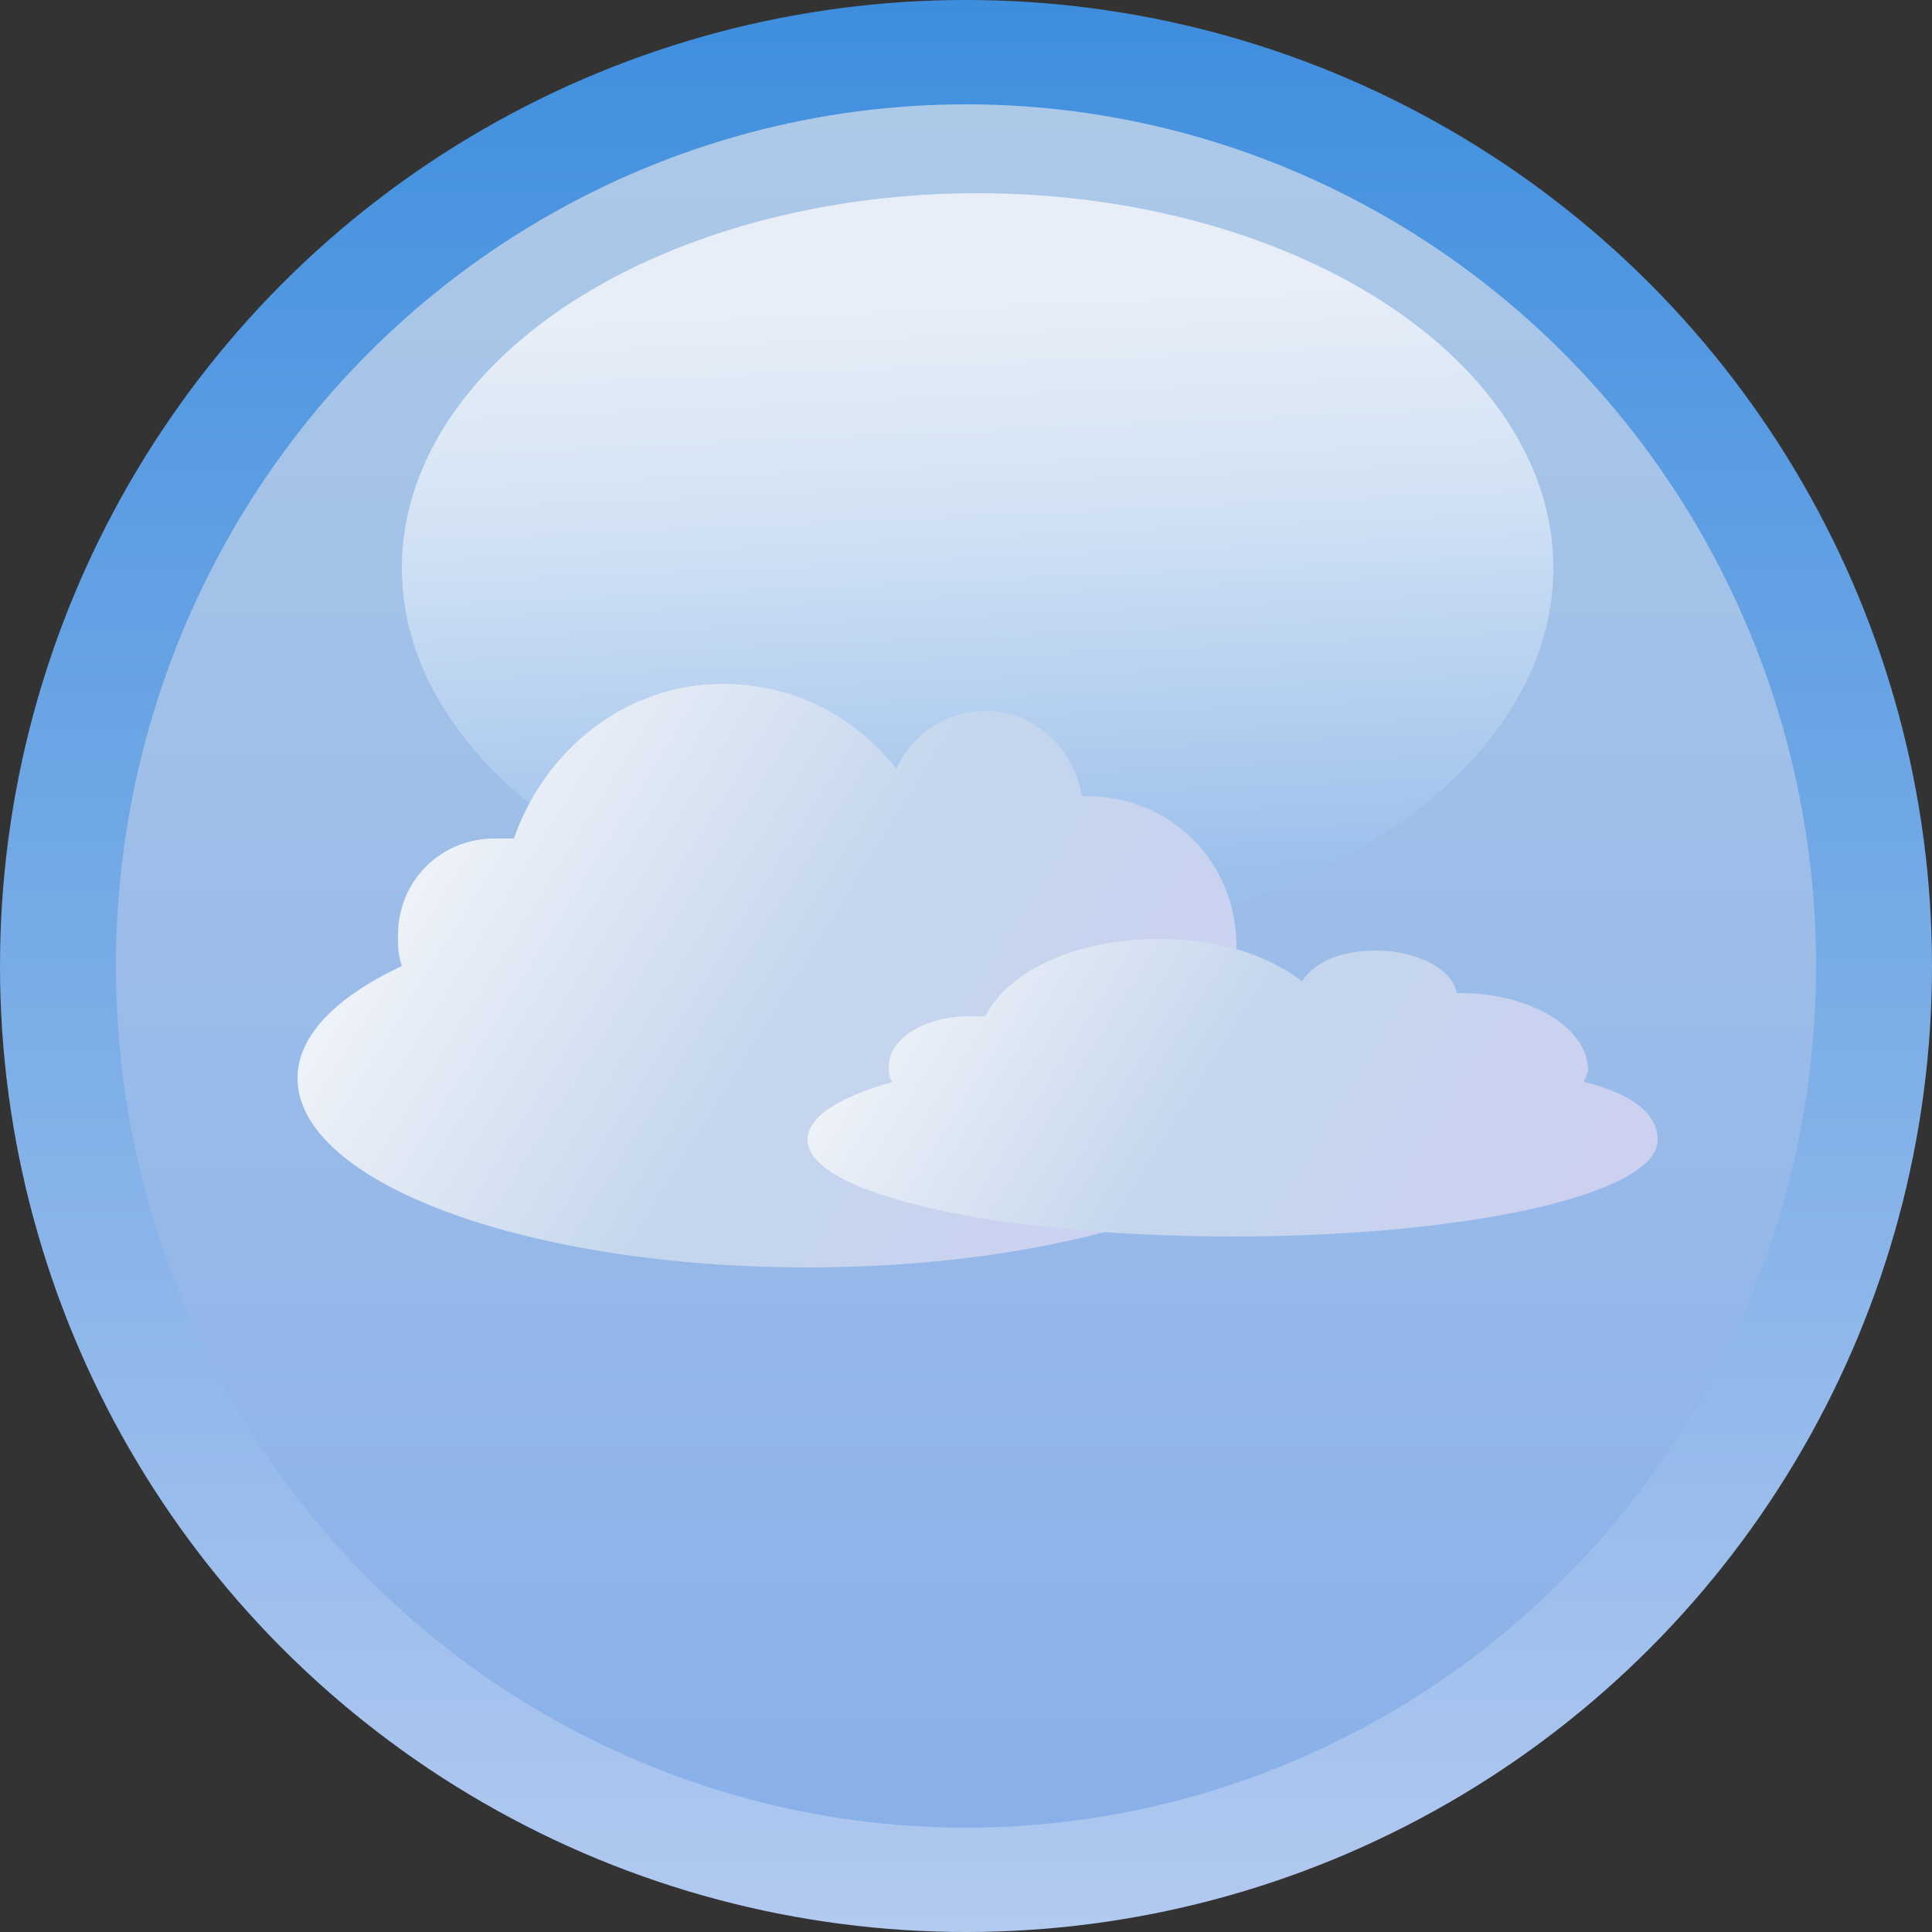 <?xml version="1.0" encoding="utf-8"?>
<!-- Generator: Adobe Illustrator 19.1.0, SVG Export Plug-In . SVG Version: 6.00 Build 0)  -->
<svg version="1.1" id="Layer_1" xmlns="http://www.w3.org/2000/svg" xmlns:xlink="http://www.w3.org/1999/xlink" x="0px" y="0px"
	 viewBox="0 0 50 50" style="enable-background:new 0 0 50 50;" xml:space="preserve">
<rect x="0" y="0" width="50" height="50" fill="#333333" stroke="none"/>
<style type="text/css">
	.st0{fill:url(#SVGID_1_);}
	.st1{fill:url(#SVGID_2_);}
	.st2{fill:url(#SVGID_3_);}
	.st3{fill-rule:evenodd;clip-rule:evenodd;fill:url(#SVGID_4_);}
	.st4{fill-rule:evenodd;clip-rule:evenodd;fill:url(#SVGID_5_);}
</style>
<linearGradient id="SVGID_1_" gradientUnits="userSpaceOnUse" x1="25" y1="50.174" x2="25" y2="4.751726e-03">
	<stop  offset="0" style="stop-color:#B3CAF0"/>
	<stop  offset="1" style="stop-color:#3E8EDE"/>
</linearGradient>
<circle class="st0" cx="25" cy="25" r="25"/>
<linearGradient id="SVGID_2_" gradientUnits="userSpaceOnUse" x1="25.001" y1="2.535" x2="25.001" y2="47.3">
	<stop  offset="0" style="stop-color:#ADC9E8"/>
	<stop  offset="1" style="stop-color:#89B0E9"/>
</linearGradient>
<ellipse class="st1" cx="25" cy="25" rx="22" ry="22.3"/>
<linearGradient id="SVGID_3_" gradientUnits="userSpaceOnUse" x1="25.694" y1="22.812" x2="25.027" y2="7.813">
	<stop  offset="0" style="stop-color:#9CC0EC"/>
	<stop  offset="0.637" style="stop-color:#D2E2F4"/>
	<stop  offset="1" style="stop-color:#E7EEF7"/>
</linearGradient>
<ellipse class="st2" cx="25.3" cy="14.7" rx="14.9" ry="9.7"/>
<linearGradient id="SVGID_4_" gradientUnits="userSpaceOnUse" x1="30.381" y1="32.2" x2="12.173" y2="20.844">
	<stop  offset="0" style="stop-color:#CCD1F0"/>
	<stop  offset="6.407723e-02" style="stop-color:#CBD2F0"/>
	<stop  offset="0.533" style="stop-color:#C4D6ED"/>
	<stop  offset="0.995" style="stop-color:#EDF1F8"/>
</linearGradient>
<path class="st3" d="M31.9,25.2c0-0.2,0.1-0.4,0.1-0.7c0-2.2-1.7-3.9-3.9-3.9l-0.1,0c-0.2-1.2-1.2-2.2-2.5-2.2c-1,0-1.9,0.6-2.3,1.5
	c-1.1-1.4-2.7-2.2-4.5-2.2c-2.5,0-4.6,1.7-5.4,4c-0.2,0-0.3,0-0.5,0c-1.4,0-2.5,1.1-2.5,2.5c0,0.3,0,0.5,0.1,0.8
	c-1.7,0.8-2.7,1.8-2.7,2.9c0,2.7,5.9,4.9,13.2,4.9c7.3,0,13.2-2.2,13.2-4.9C34.1,26.9,33.3,26,31.9,25.2z"/>
<linearGradient id="SVGID_5_" gradientUnits="userSpaceOnUse" x1="39.242" y1="33.478" x2="24.267" y2="24.138">
	<stop  offset="0" style="stop-color:#CCD1F0"/>
	<stop  offset="6.407723e-02" style="stop-color:#CBD2F0"/>
	<stop  offset="0.533" style="stop-color:#C4D6ED"/>
	<stop  offset="0.995" style="stop-color:#EDF1F8"/>
</linearGradient>
<path class="st4" d="M41,28c0-0.1,0.1-0.2,0.1-0.3c0-1.1-1.5-2-3.3-2l-0.1,0c-0.1-0.6-1-1.1-2.1-1.1c-0.9,0-1.6,0.3-1.9,0.8
	c-0.9-0.7-2.2-1.1-3.7-1.1c-2.1,0-3.9,0.8-4.5,2c-0.1,0-0.3,0-0.4,0c-1.2,0-2.1,0.6-2.1,1.3c0,0.1,0,0.3,0.1,0.4
	c-1.4,0.4-2.2,0.9-2.2,1.5c0,1.4,4.9,2.5,11,2.5c6.1,0,11-1.1,11-2.5C42.9,28.8,42.2,28.3,41,28z"/>
</svg>
